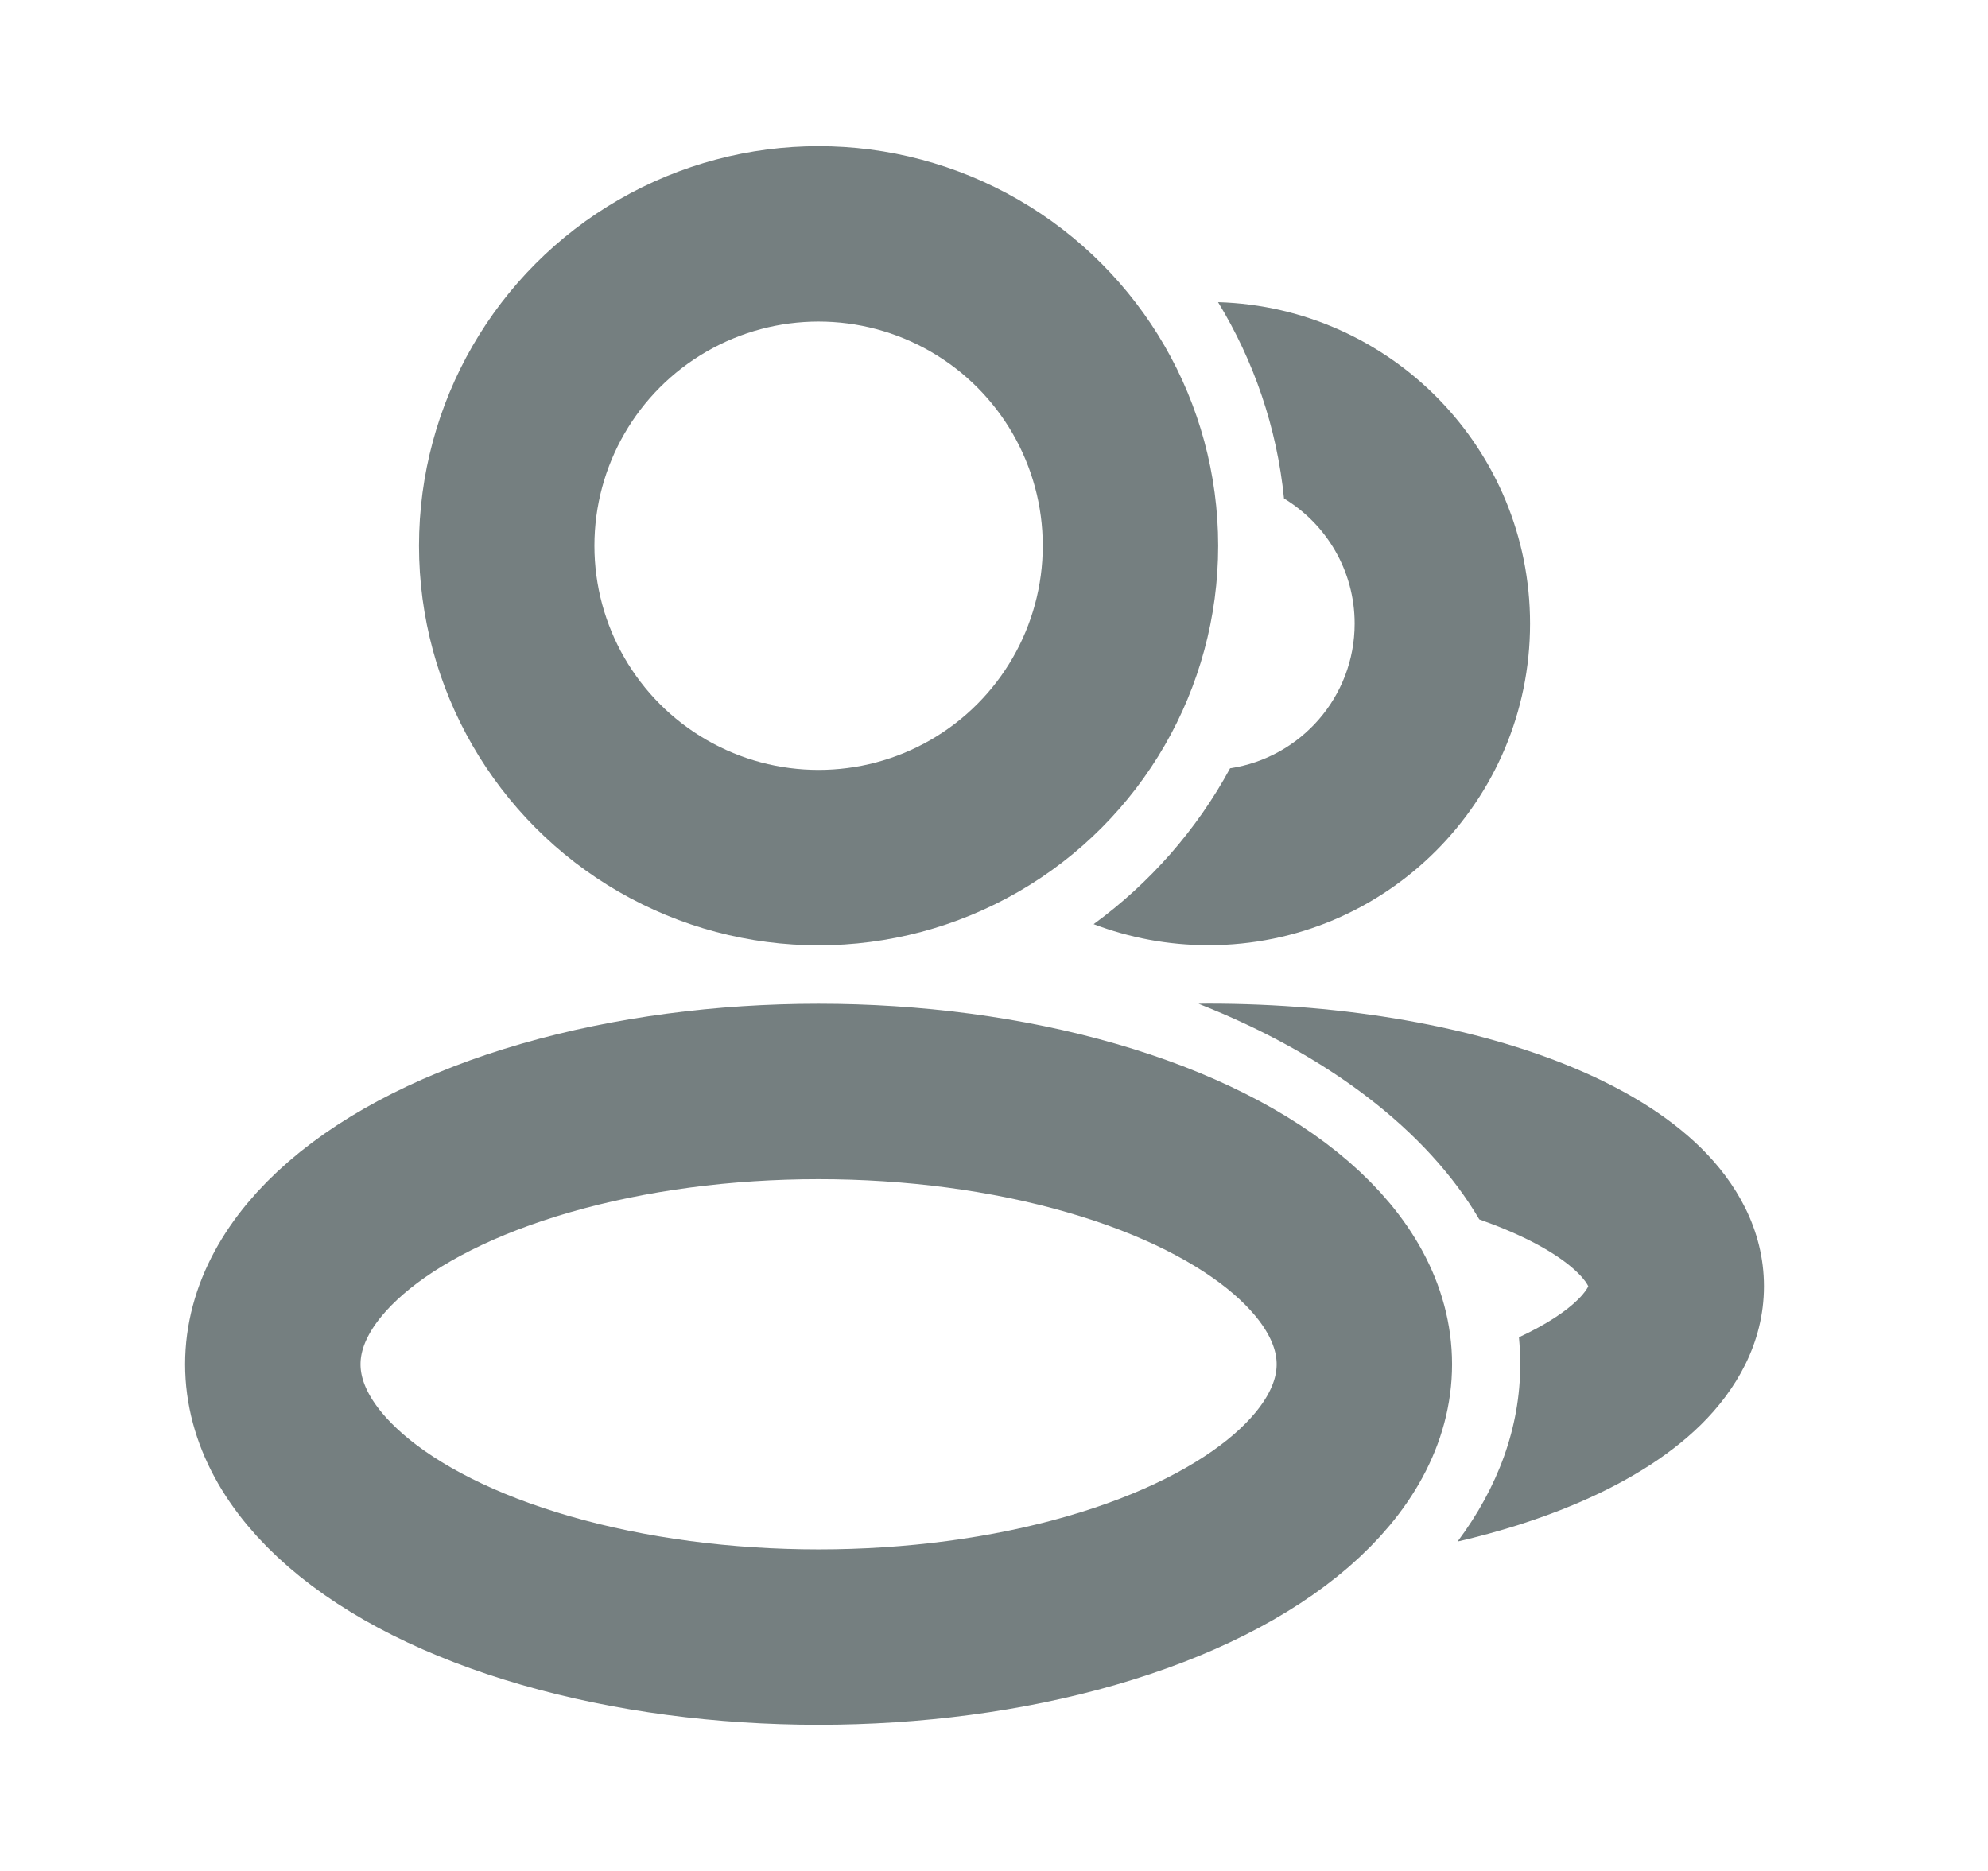 <svg width="17" height="16" viewBox="0 0 17 16" fill="none" xmlns="http://www.w3.org/2000/svg">
<ellipse cx="7" cy="11.667" rx="4.667" ry="2.333" stroke="#757F80" stroke-width="1.5" stroke-linejoin="round"/>
<ellipse cx="7" cy="4.667" rx="2.667" ry="2.667" stroke="#757F80" stroke-width="1.5" stroke-linejoin="round"/>
<path fill-rule="evenodd" clip-rule="evenodd" d="M10.519 6.57C10.234 7.096 9.833 7.552 9.352 7.903C9.657 8.019 9.988 8.083 10.334 8.083C11.852 8.083 13.084 6.852 13.084 5.333C13.084 3.842 11.897 2.628 10.416 2.584C10.72 3.083 10.919 3.653 10.98 4.263C11.342 4.482 11.584 4.88 11.584 5.333C11.584 5.96 11.121 6.48 10.519 6.57Z" fill="#757F80"/>
<path fill-rule="evenodd" clip-rule="evenodd" d="M12.464 13.183C12.809 12.721 13 12.208 13 11.667C13 11.589 12.996 11.512 12.989 11.436C13.232 11.323 13.396 11.21 13.493 11.114C13.553 11.055 13.574 11.017 13.582 11C13.574 10.983 13.553 10.945 13.493 10.886C13.381 10.775 13.181 10.642 12.874 10.514C12.803 10.484 12.728 10.456 12.65 10.428C12.201 9.664 11.348 9.017 10.249 8.584C10.277 8.583 10.306 8.583 10.334 8.583C11.512 8.583 12.615 8.781 13.45 9.129C13.867 9.303 14.252 9.528 14.546 9.817C14.841 10.108 15.084 10.508 15.084 11C15.084 11.491 14.841 11.892 14.546 12.183C14.252 12.472 13.867 12.697 13.45 12.871C13.153 12.995 12.821 13.1 12.464 13.183ZM13.585 11.01C13.585 11.01 13.584 11.009 13.584 11.007C13.585 11.009 13.585 11.01 13.585 11.01ZM13.584 10.993C13.584 10.991 13.585 10.989 13.585 10.989C13.585 10.989 13.585 10.991 13.584 10.993Z" fill="#757F80"/>
</svg>
